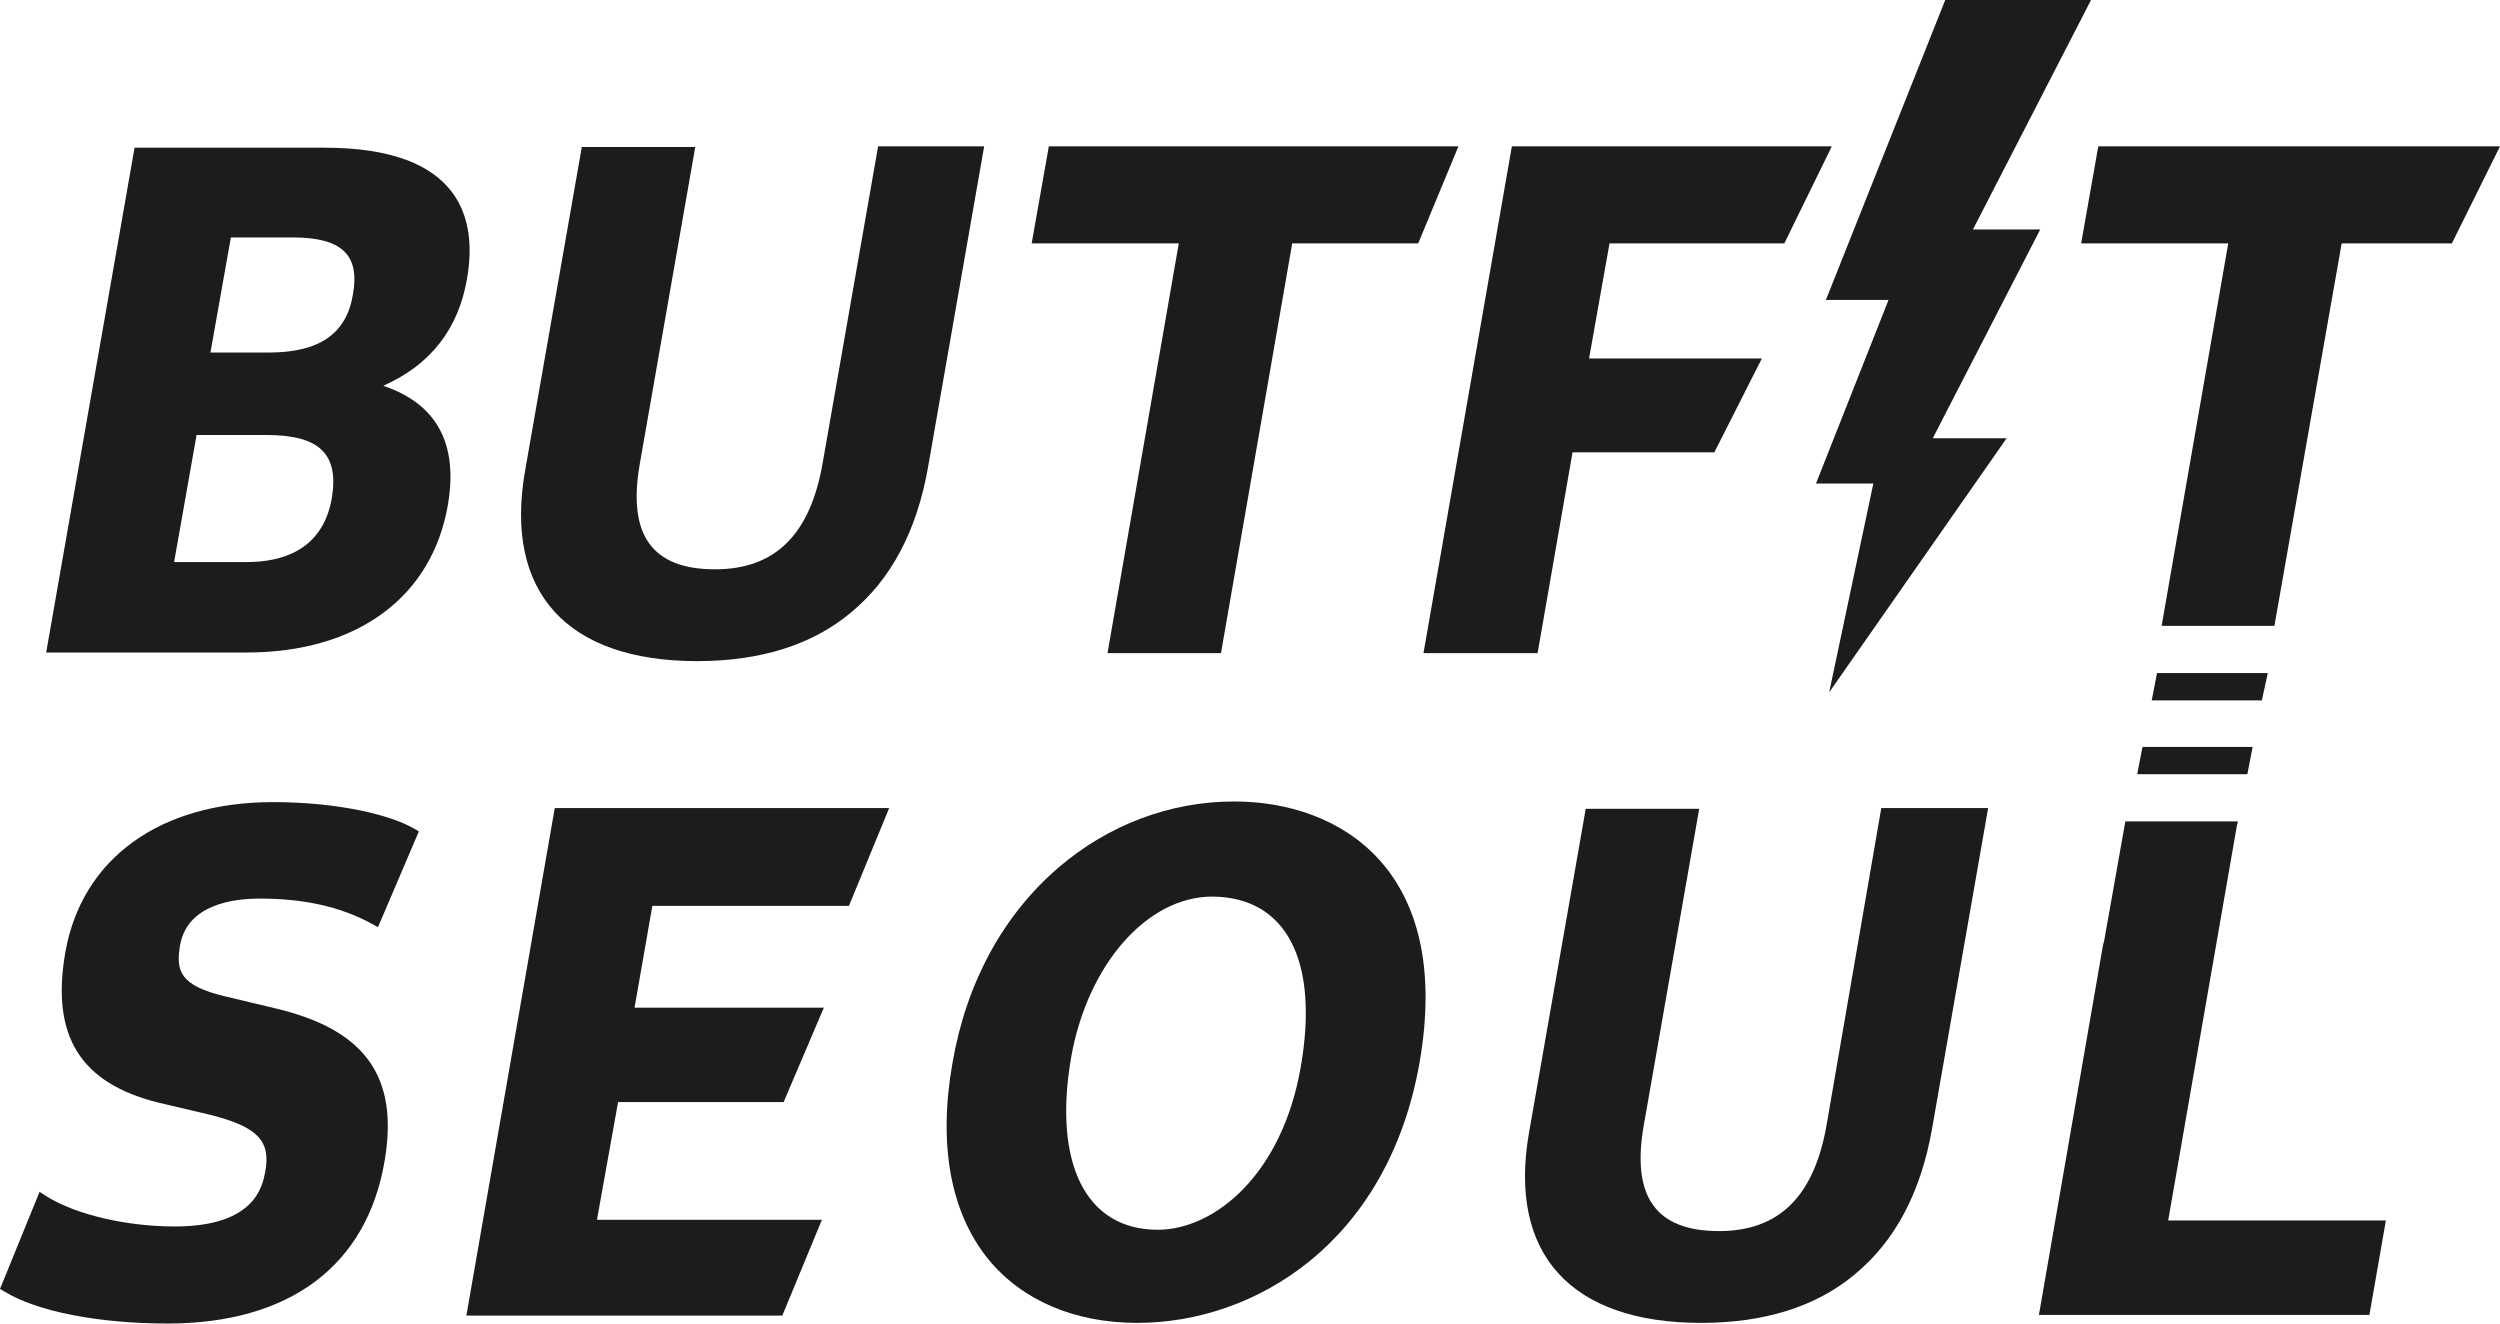 <svg width="51" height="27" viewBox="0 0 51 27" fill="none" xmlns="http://www.w3.org/2000/svg">
<path d="M9.527 5.686C9.742 4.464 9.406 3.013 6.621 3.013H2.745L0.942 13.311H5.033C7.28 13.311 8.814 12.185 9.137 10.299C9.352 9.05 8.908 8.236 7.818 7.87C8.774 7.449 9.352 6.717 9.527 5.686ZM6.769 10.163C6.58 11.248 5.719 11.466 5.033 11.466H3.552L4.01 8.874H5.436C6.526 8.874 6.917 9.267 6.769 10.163ZM7.199 6.011C7.065 6.812 6.513 7.192 5.477 7.192H4.293L4.71 4.844H5.975C6.97 4.844 7.347 5.197 7.199 6.011Z" fill="#1B1C1D"/>
<path d="M17.911 2.999L16.78 9.457C16.525 10.909 15.811 11.614 14.587 11.614C13.295 11.614 12.797 10.909 13.053 9.457L14.183 2.999H11.869L10.711 9.606C10.281 12.076 11.559 13.487 14.224 13.487C15.502 13.487 16.565 13.161 17.359 12.496C18.18 11.818 18.705 10.828 18.933 9.525L20.077 2.985H17.911V2.999Z" fill="#1B1C1D"/>
<path d="M22.593 13.324H24.908L26.361 4.966H28.931L29.752 2.985H21.396L21.046 4.966H24.047L22.593 13.324Z" fill="#1B1C1D"/>
<path d="M31.367 13.324L32.08 9.227H34.973L35.942 7.313H32.417L32.834 4.966H36.4L37.369 2.985H30.842L29.039 13.324H31.367Z" fill="#1B1C1D"/>
<path d="M42.805 2.985L42.455 4.966H45.456L44.097 12.768H46.398L47.77 4.966H50.018L51 2.985H42.805Z" fill="#1B1C1D"/>
<path d="M5.302 18.331C6.19 18.331 6.93 18.493 7.563 18.833L7.711 18.914L8.545 16.96L8.451 16.906C7.993 16.635 6.93 16.363 5.571 16.363C3.256 16.363 1.669 17.517 1.332 19.43C1.036 21.139 1.642 22.102 3.243 22.496L4.279 22.74C5.248 22.984 5.531 23.269 5.41 23.907C5.356 24.178 5.221 25.02 3.566 25.02C2.597 25.02 1.574 24.789 0.955 24.409L0.807 24.314L0 26.295L0.094 26.349C0.754 26.756 2.018 27 3.418 27C5.907 27 7.482 25.82 7.845 23.69C8.141 21.967 7.455 21.003 5.611 20.569L4.589 20.325C3.687 20.108 3.579 19.823 3.674 19.28C3.822 18.453 4.75 18.331 5.302 18.331Z" fill="#1B1C1D"/>
<path d="M9.514 26.838H15.959L16.767 24.884H12.178L12.609 22.482H15.986L16.807 20.556H12.945L13.308 18.48H17.318L18.139 16.485H11.317L9.514 26.838Z" fill="#1B1C1D"/>
<path d="M25.177 16.35C23.872 16.35 22.607 16.825 21.584 17.706C20.467 18.67 19.714 20.04 19.431 21.682C19.135 23.351 19.391 24.735 20.158 25.684C20.844 26.526 21.921 26.987 23.199 26.987C25.608 26.987 28.312 25.345 28.958 21.682C29.645 17.747 27.344 16.35 25.177 16.35ZM26.536 21.763C26.159 23.948 24.787 25.087 23.616 25.087C22.149 25.087 21.477 23.73 21.853 21.56C22.19 19.674 23.401 18.29 24.733 18.29C26.24 18.303 26.913 19.592 26.536 21.763Z" fill="#1B1C1D"/>
<path d="M37.261 22.957C37.005 24.409 36.292 25.114 35.067 25.114C33.776 25.114 33.278 24.409 33.533 22.957L34.664 16.499H32.349L31.192 23.107C30.761 25.576 32.04 26.987 34.704 26.987C35.982 26.987 37.045 26.661 37.839 25.996C38.66 25.318 39.185 24.328 39.414 23.025L40.558 16.485H38.378L37.261 22.957Z" fill="#1B1C1D"/>
<path d="M45.657 16.757H45.644L45.631 16.852L45.657 16.757Z" fill="#1B1C1D"/>
<path d="M43.599 15.794H45.846L45.954 15.237H43.707L43.599 15.794Z" fill="#1B1C1D"/>
<path d="M46.263 13.731H44.003L43.895 14.288H46.142L46.263 13.731Z" fill="#1B1C1D"/>
<path d="M42.899 19.294L42.926 19.186L42.899 19.294Z" fill="#1B1C1D"/>
<path d="M45.631 16.852L45.644 16.757H43.411H43.357L42.926 19.186L42.899 19.294L41.594 26.824H48.336L48.672 24.898H44.231L45.631 16.852Z" fill="#1B1C1D"/>
<path d="M40.935 8.941H39.428L41.621 4.681H40.248L42.657 0H39.683L37.248 6.119H38.526L37.046 9.864H38.216L37.315 14.124L40.935 8.941Z" fill="#1B1C1D"/>
</svg>

